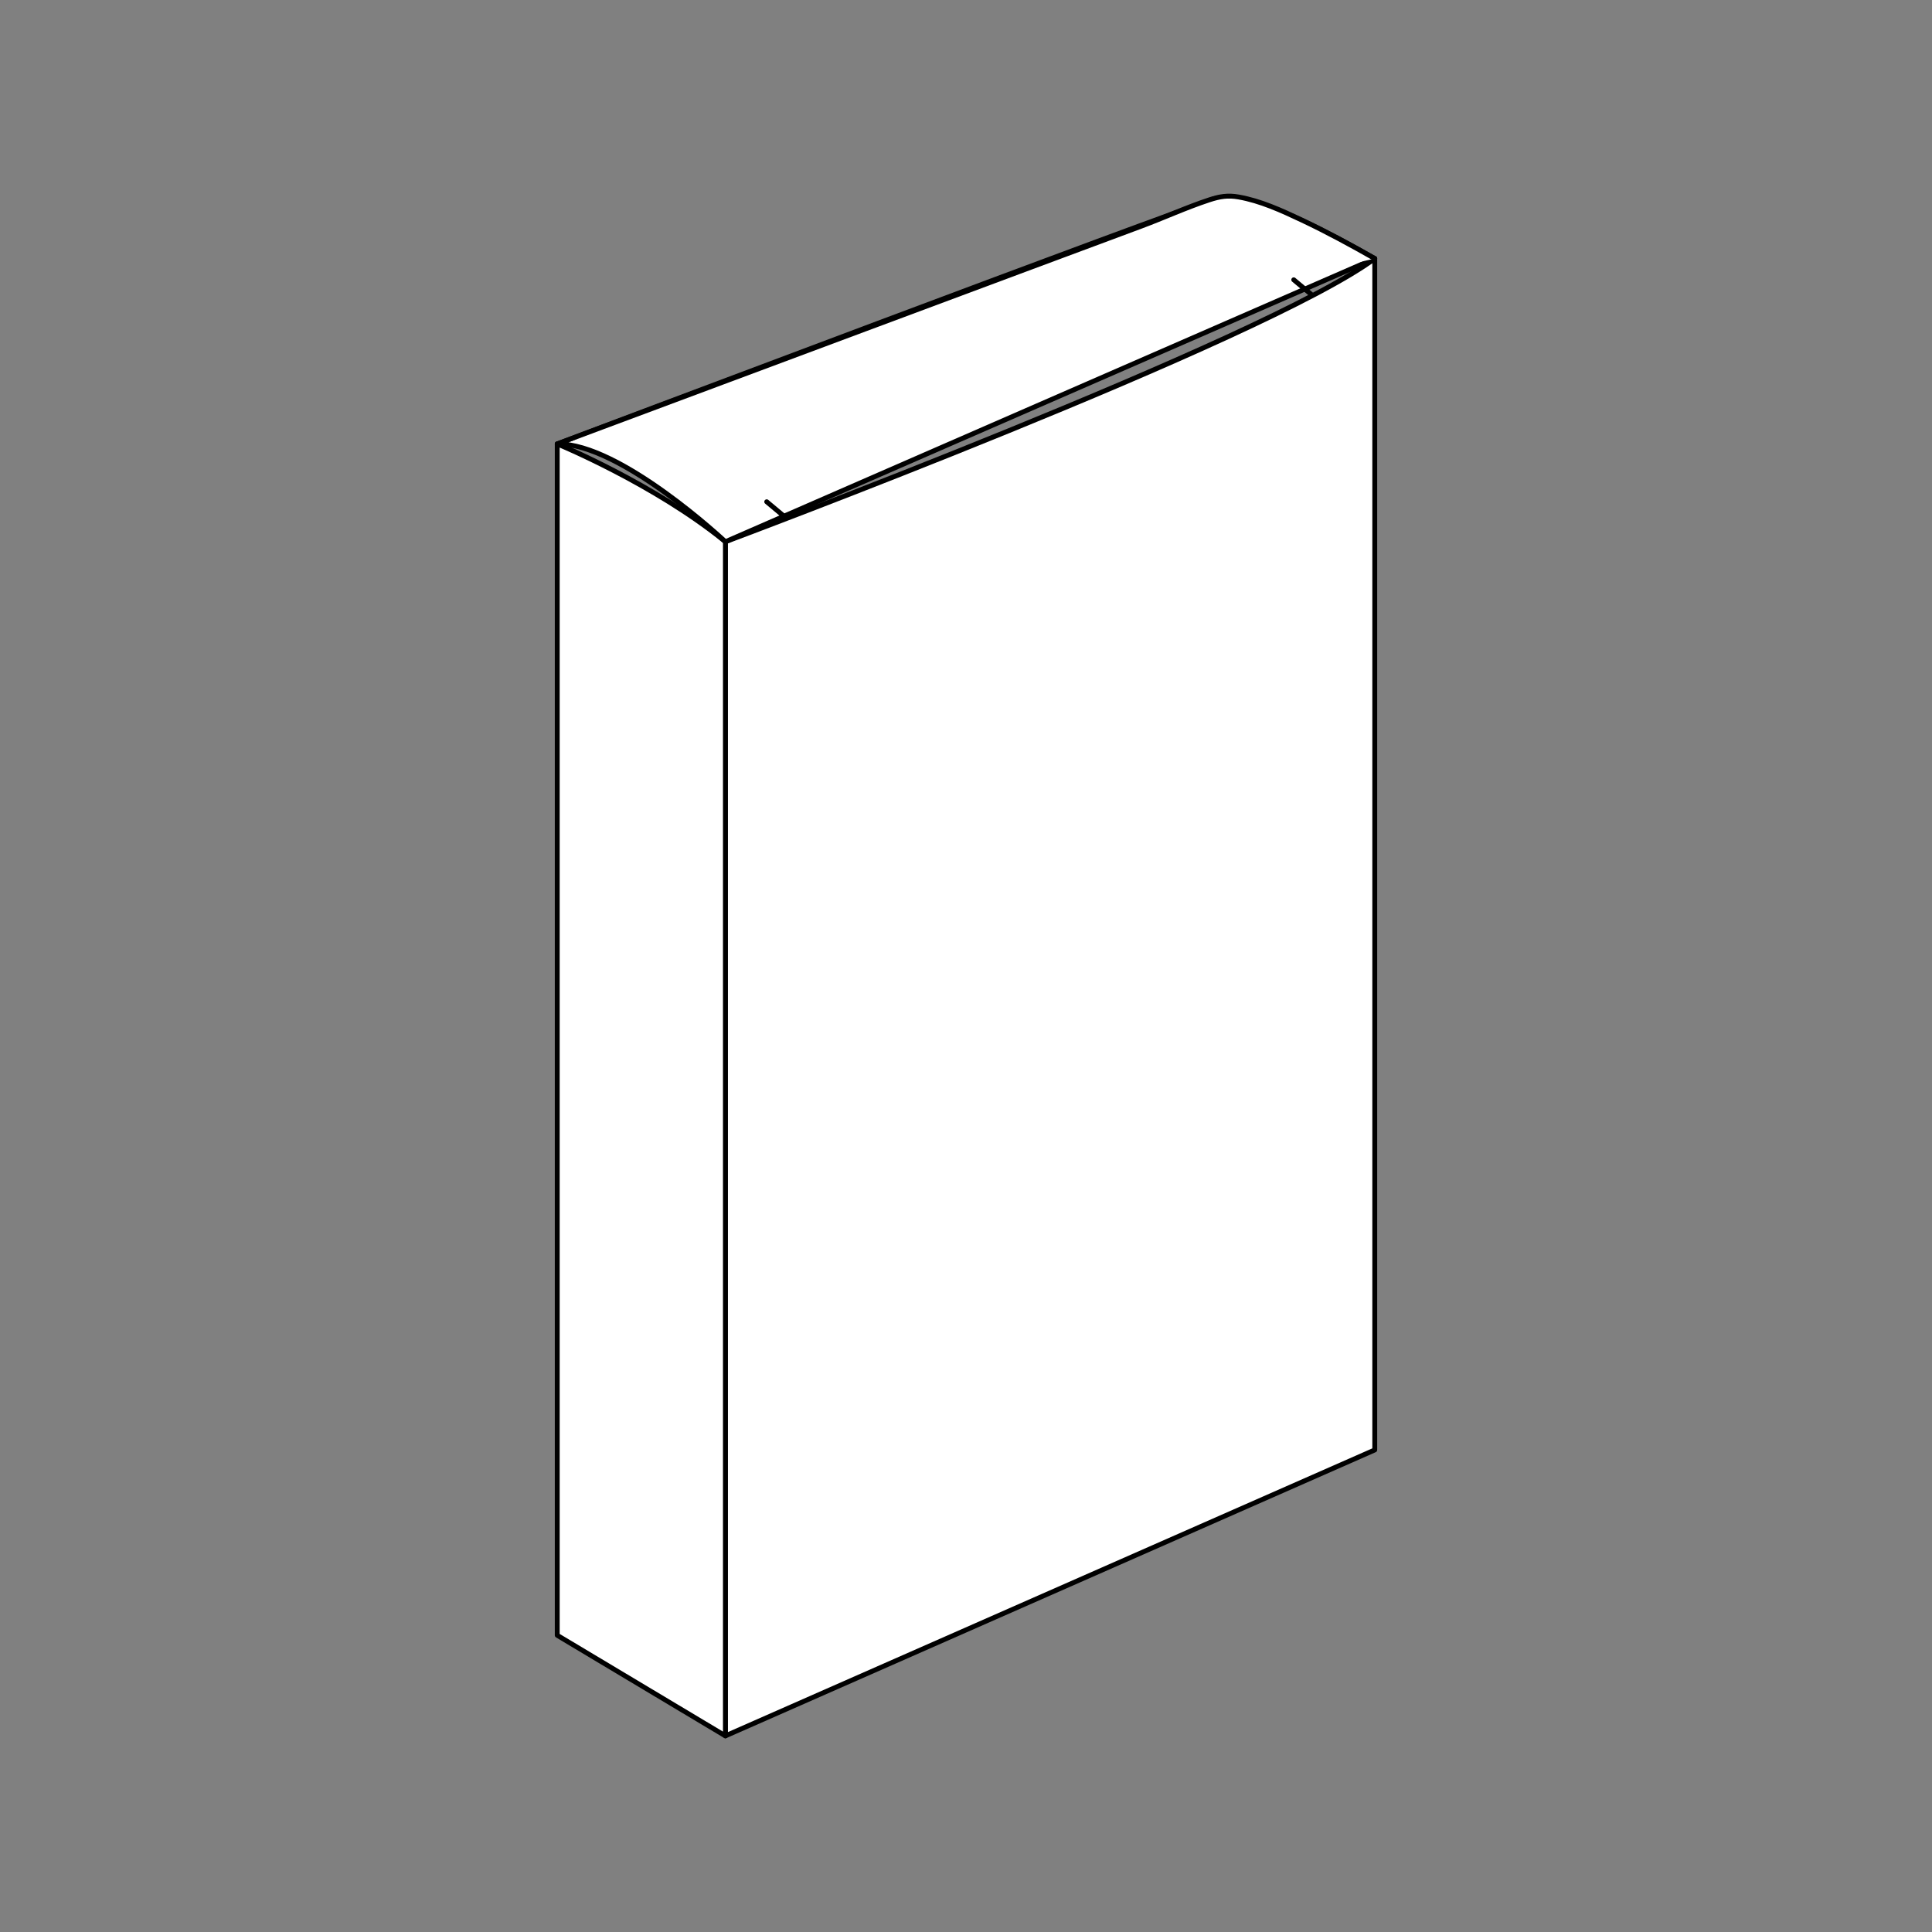 <?xml version="1.0" encoding="utf-8"?>
<!-- Generator: Adobe Illustrator 25.4.1, SVG Export Plug-In . SVG Version: 6.00 Build 0)  -->
<svg version="1.1" id="Layer_1" xmlns="http://www.w3.org/2000/svg" xmlns:xlink="http://www.w3.org/1999/xlink" x="0px" y="0px"
	 viewBox="0 0 1920 1920" style="enable-background:new 0 0 1920 1920;" xml:space="preserve">
<rect x="0" y="0" width="1920" height="1920" fill="#808080" stroke="none"/>
<style type="text/css">
	.st0{fill:#FFFFFF;stroke:#000000;stroke-width:2.07;stroke-linecap:round;stroke-linejoin:round;stroke-miterlimit:10;}
	.st1{fill:none;stroke:#000000;stroke-width:2.07;stroke-linecap:round;stroke-linejoin:round;stroke-miterlimit:10;}
	.st2{fill:none;stroke:#000000;stroke-width:0.75;stroke-miterlimit:10;stroke-dasharray:4.858,4.858;}
	.st3{fill:#FFFFFF;stroke:#000000;stroke-width:2;stroke-linecap:round;stroke-linejoin:round;stroke-miterlimit:10;}
	.st4{fill:none;stroke:#000000;stroke-width:2;stroke-linecap:round;stroke-linejoin:round;stroke-miterlimit:10;}
	.st5{enable-background:new    ;}
	.st6{fill:#969696;}
	.st7{fill:#B4B4B4;}
	.st8{fill:#DEDEDE;}
	.st9{fill:#FFFFFF;stroke:#000000;stroke-width:3.466;stroke-linecap:round;stroke-linejoin:round;stroke-miterlimit:10;}
	.st10{fill:none;stroke:#000000;stroke-width:3.466;stroke-linecap:round;stroke-linejoin:round;stroke-miterlimit:10;}
	.st11{fill:#FFFFFF;stroke:#000000;stroke-width:3.375;stroke-linecap:round;stroke-linejoin:round;stroke-miterlimit:10;}
	.st12{fill:none;stroke:#000000;stroke-width:3.375;stroke-linecap:round;stroke-linejoin:round;stroke-miterlimit:10;}
	.st13{fill:#FFFFFF;stroke:#000000;stroke-width:4.965;stroke-linecap:round;stroke-linejoin:round;stroke-miterlimit:10;}
	.st14{fill:none;stroke:#000000;stroke-width:4.965;stroke-linecap:round;stroke-linejoin:round;stroke-miterlimit:10;}
	.st15{fill:#FFFFFF;stroke:#000000;stroke-width:4.837;stroke-linecap:round;stroke-linejoin:round;stroke-miterlimit:10;}
	.st16{fill:none;stroke:#000000;stroke-width:4.837;stroke-linecap:round;stroke-linejoin:round;stroke-miterlimit:10;}
</style>
<g>
	<path class="st15" d="M720.9,1725.09V538.36c0,0,537.03-200.82,645.32-281.42v1184L720.9,1725.09z"/>
	<path class="st15" d="M553.78,441.15c0,0,96.88,39.84,167.12,97.22v1186.73l-167.12-99.95V441.15z"/>
	<path class="st15" d="M553.78,441.15c0,0,633.73-239.1,640.19-238.52c12.5-1.37,18.58-33.18,172.25,54.32L720.9,538.36
		C720.9,538.36,616.67,440.4,553.78,441.15z"/>
	<line class="st16" x1="761.95" y1="498.65" x2="779.11" y2="512.98"/>
	<line class="st16" x1="1285.72" y1="278.06" x2="1302.88" y2="292.39"/>
	<path class="st15" d="M553.78,441.15c15.02-5.61,30.05-11.22,45.07-16.82c37.78-14.1,75.57-28.2,113.36-42.3
		c49.62-18.51,99.23-37.02,148.85-55.53c50.52-18.84,101.03-37.67,151.55-56.5c40.48-15.09,80.97-30.17,121.47-45.22
		c22.63-8.41,44.61-18.57,67.56-26.12c10.53-3.46,18.55-4.77,29.23-2.9c21.83,3.82,42.84,13.48,62.72,22.86
		c24.76,11.68,48.85,24.79,72.63,38.33"/>
</g>
</svg>
